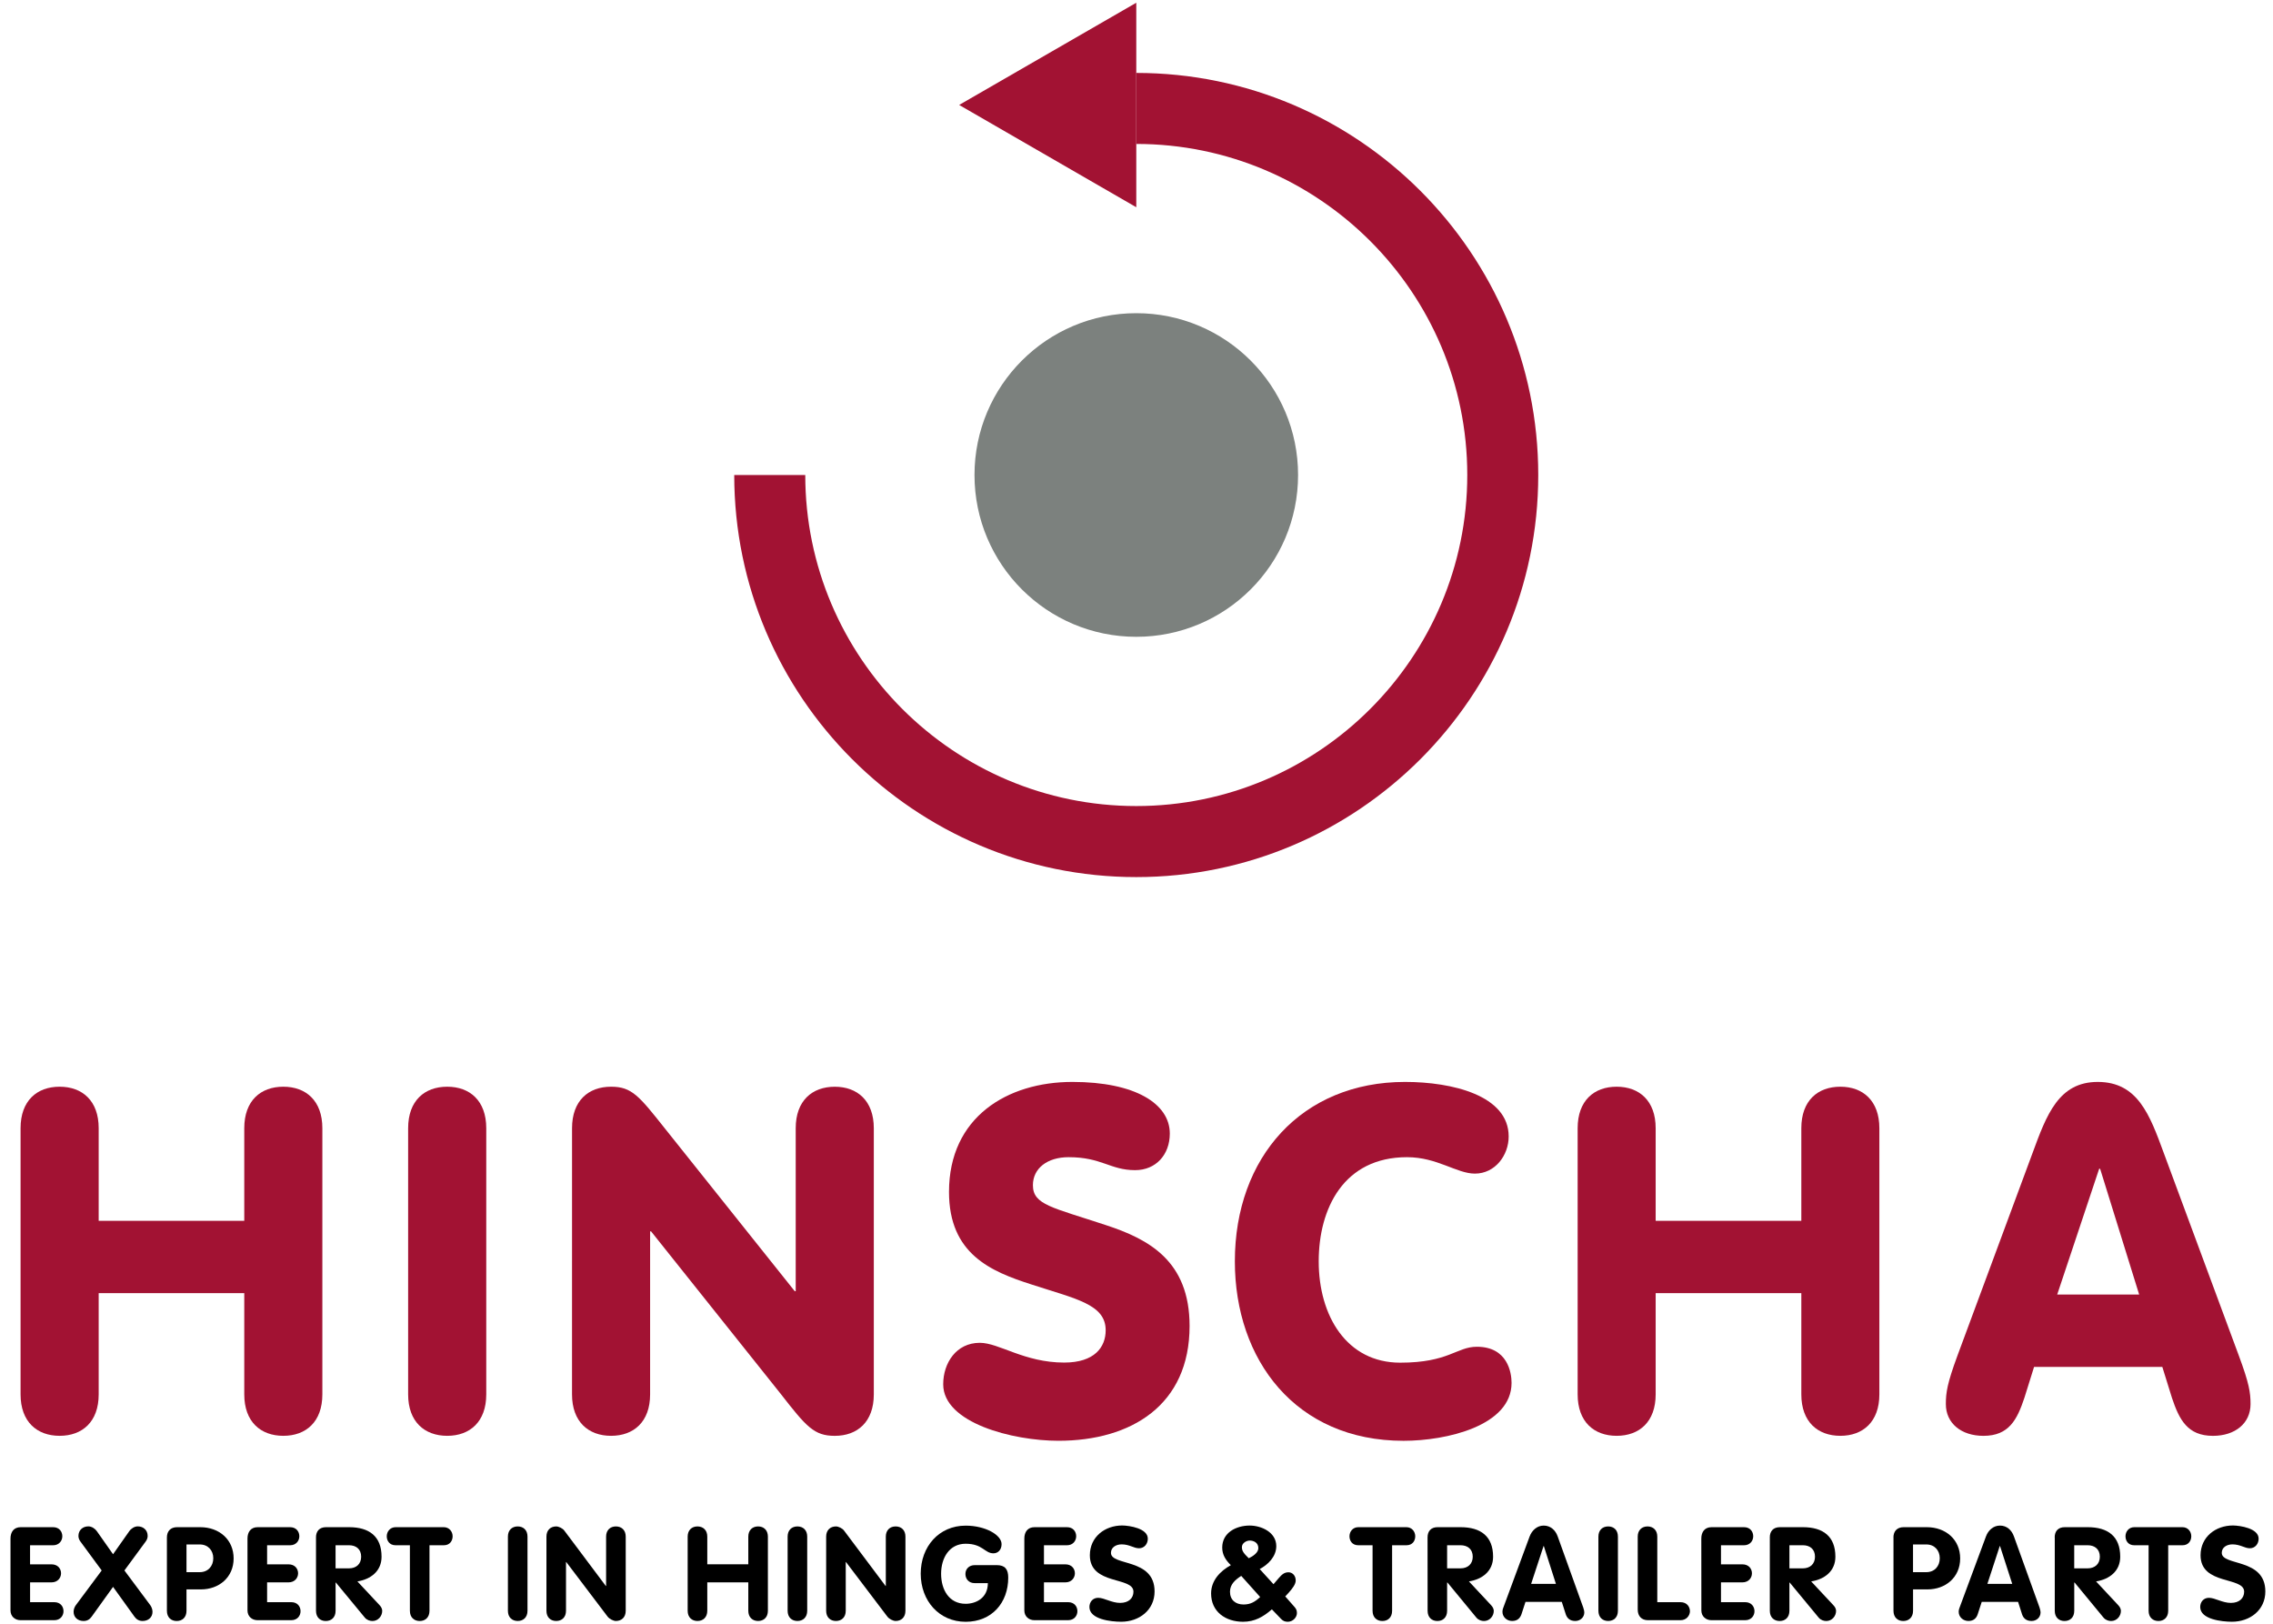 <?xml version="1.0" encoding="utf-8"?>
<!-- Generator: Adobe Illustrator 16.2.0, SVG Export Plug-In . SVG Version: 6.00 Build 0)  -->
<!DOCTYPE svg PUBLIC "-//W3C//DTD SVG 1.1//EN" "http://www.w3.org/Graphics/SVG/1.1/DTD/svg11.dtd">
<svg version="1.1" id="Layer_1" xmlns="http://www.w3.org/2000/svg" xmlns:xlink="http://www.w3.org/1999/xlink" x="0px" y="0px"
	 width="84px" height="60px" viewBox="0 0 84 60" enable-background="new 0 0 84 60" xml:space="preserve">
<g>
	<g>
		<circle fill="#7C817E" cx="41.992" cy="17.552" r="5.979"/>
	</g>
</g>
<polygon fill="#A21233" points="41.992,7.658 35.446,3.878 41.992,0.101 "/>
<path fill="#A21233" d="M41.992,32.41c-8.192,0-14.858-6.666-14.858-14.858h2.625c0,6.746,5.488,12.233,12.233,12.233
	c6.744,0,12.232-5.488,12.232-12.233c0-6.745-5.488-12.233-12.232-12.233V2.695c8.191,0,14.855,6.665,14.855,14.857
	C56.848,25.744,50.184,32.41,41.992,32.41L41.992,32.41z"/>
<g>
	<path d="M0.388,56.852c0-0.24,0.121-0.42,0.376-0.42h1.197c0.232,0,0.342,0.166,0.342,0.336c0,0.162-0.116,0.332-0.342,0.332h-0.85
		v0.705h0.792c0.237,0,0.353,0.164,0.353,0.332c0,0.164-0.121,0.334-0.353,0.334H1.112v0.732h0.893c0.231,0,0.342,0.164,0.342,0.334
		c0,0.164-0.116,0.332-0.342,0.332H0.76c-0.212,0-0.372-0.145-0.372-0.361V56.852z"/>
	<path d="M3.758,58.031l-0.782-1.063c-0.048-0.063-0.077-0.135-0.077-0.213c0-0.213,0.159-0.353,0.367-0.353
		c0.121,0,0.247,0.082,0.314,0.179l0.598,0.851l0.599-0.851c0.067-0.097,0.193-0.179,0.313-0.179c0.208,0,0.367,0.14,0.367,0.353
		c0,0.078-0.029,0.149-0.078,0.213l-0.781,1.063l0.956,1.283c0.038,0.053,0.082,0.145,0.082,0.246c0,0.203-0.155,0.338-0.367,0.338
		c-0.13,0-0.227-0.058-0.299-0.158l-0.792-1.102L3.386,59.74c-0.072,0.102-0.168,0.158-0.299,0.158
		c-0.212,0-0.367-0.135-0.367-0.338c0-0.103,0.043-0.193,0.083-0.246L3.758,58.031z"/>
	<path d="M6.168,56.811c0-0.229,0.135-0.379,0.376-0.379h0.854c0.71,0,1.236,0.465,1.236,1.154c0,0.705-0.546,1.145-1.207,1.145
		H6.892v0.791c0,0.242-0.154,0.377-0.362,0.377s-0.362-0.135-0.362-0.377V56.811z M6.892,58.094h0.492
		c0.304,0,0.498-0.223,0.498-0.514c0-0.289-0.193-0.51-0.498-0.51H6.892V58.094z"/>
	<path d="M9.146,56.852c0-0.24,0.121-0.42,0.376-0.42h1.197c0.231,0,0.343,0.166,0.343,0.336c0,0.162-0.116,0.332-0.343,0.332H9.871
		v0.705h0.792c0.237,0,0.353,0.164,0.353,0.332c0,0.164-0.121,0.334-0.353,0.334H9.871v0.732h0.893c0.231,0,0.343,0.164,0.343,0.334
		c0,0.164-0.116,0.332-0.343,0.332H9.518c-0.212,0-0.372-0.145-0.372-0.361V56.852z"/>
	<path d="M11.677,56.811c0-0.233,0.13-0.379,0.372-0.379h0.85c0.743,0,1.202,0.336,1.202,1.092c0,0.531-0.4,0.834-0.893,0.912
		l0.821,0.879c0.067,0.07,0.096,0.146,0.096,0.211c0,0.191-0.15,0.373-0.361,0.373c-0.087,0-0.203-0.032-0.281-0.125l-1.071-1.297
		h-0.01v1.045c0,0.242-0.154,0.377-0.363,0.377c-0.207,0-0.361-0.135-0.361-0.377v-2.711H11.677z M12.401,57.953h0.497
		c0.266,0,0.449-0.16,0.449-0.43c0-0.275-0.183-0.424-0.449-0.424h-0.497V57.953z"/>
	<path d="M15.148,57.1h-0.526c-0.231,0-0.329-0.17-0.329-0.332c0-0.17,0.121-0.336,0.329-0.336h1.776
		c0.208,0,0.329,0.166,0.329,0.336c0,0.162-0.097,0.332-0.329,0.332h-0.526v2.422c0,0.242-0.154,0.377-0.362,0.377
		c-0.207,0-0.362-0.135-0.362-0.377V57.1z"/>
	<path d="M18.77,56.779c0-0.24,0.154-0.375,0.362-0.375s0.362,0.135,0.362,0.375v2.742c0,0.242-0.154,0.377-0.362,0.377
		s-0.362-0.135-0.362-0.377V56.779z"/>
	<path d="M20.194,56.779c0-0.24,0.154-0.375,0.361-0.375c0.092,0,0.242,0.07,0.304,0.16l1.53,2.041h0.01v-1.826
		c0-0.24,0.155-0.375,0.362-0.375c0.208,0,0.363,0.135,0.363,0.375v2.742c0,0.242-0.155,0.377-0.363,0.377
		c-0.091,0-0.236-0.072-0.304-0.158l-1.53-2.02h-0.01v1.801c0,0.242-0.154,0.377-0.362,0.377s-0.361-0.135-0.361-0.377V56.779z"/>
	<path d="M25.413,56.779c0-0.24,0.155-0.375,0.362-0.375c0.208,0,0.363,0.135,0.363,0.375v1.025h1.516v-1.025
		c0-0.24,0.155-0.375,0.362-0.375s0.362,0.135,0.362,0.375v2.742c0,0.242-0.155,0.377-0.362,0.377s-0.362-0.135-0.362-0.377v-1.051
		h-1.516v1.051c0,0.242-0.155,0.377-0.363,0.377c-0.207,0-0.362-0.135-0.362-0.377V56.779z"/>
	<path d="M29.107,56.779c0-0.24,0.154-0.375,0.362-0.375s0.362,0.135,0.362,0.375v2.742c0,0.242-0.155,0.377-0.362,0.377
		c-0.207,0-0.362-0.135-0.362-0.377V56.779z"/>
	<path d="M30.531,56.779c0-0.24,0.155-0.375,0.362-0.375c0.092,0,0.242,0.07,0.304,0.16l1.53,2.041h0.009v-1.826
		c0-0.24,0.155-0.375,0.363-0.375c0.207,0,0.362,0.135,0.362,0.375v2.742c0,0.242-0.155,0.377-0.362,0.377
		c-0.092,0-0.237-0.072-0.304-0.158l-1.531-2.02h-0.009v1.801c0,0.242-0.155,0.377-0.362,0.377s-0.362-0.135-0.362-0.377V56.779z"/>
	<path d="M36.836,57.834c0.304,0,0.424,0.152,0.424,0.461c0,0.932-0.608,1.633-1.574,1.633c-0.979,0-1.66-0.777-1.66-1.777
		c0-1.004,0.675-1.776,1.66-1.776c0.729,0,1.328,0.344,1.328,0.683c0,0.209-0.131,0.34-0.3,0.34c-0.328,0-0.396-0.354-1.028-0.354
		c-0.604,0-0.907,0.526-0.907,1.108c0,0.591,0.294,1.111,0.907,1.111c0.381,0,0.821-0.213,0.821-0.764h-0.492
		c-0.198,0-0.337-0.141-0.337-0.338c0-0.201,0.154-0.326,0.337-0.326H36.836z"/>
	<path d="M37.855,56.852c0-0.24,0.121-0.42,0.377-0.42h1.197c0.232,0,0.342,0.166,0.342,0.336c0,0.162-0.114,0.332-0.342,0.332
		H38.58v0.705h0.791c0.236,0,0.352,0.164,0.352,0.332c0,0.164-0.121,0.334-0.352,0.334H38.58v0.732h0.892
		c0.232,0,0.344,0.164,0.344,0.334c0,0.164-0.117,0.332-0.344,0.332h-1.245c-0.212,0-0.372-0.145-0.372-0.361V56.852z"/>
	<path d="M42.418,56.857c0,0.188-0.126,0.354-0.324,0.354c-0.198,0-0.351-0.144-0.642-0.144c-0.207,0-0.396,0.109-0.396,0.313
		c0,0.498,1.612,0.181,1.612,1.427c0,0.688-0.569,1.119-1.235,1.119c-0.372,0-1.173-0.087-1.173-0.544
		c0-0.187,0.125-0.34,0.323-0.34c0.228,0,0.498,0.188,0.812,0.188c0.319,0,0.492-0.178,0.492-0.414c0-0.57-1.611-0.229-1.611-1.346
		c0-0.679,0.555-1.101,1.196-1.101C41.743,56.373,42.418,56.475,42.418,56.857z"/>
	<path d="M47.063,58.539l0.188-0.219c0.127-0.146,0.213-0.221,0.367-0.221c0.139,0,0.266,0.118,0.266,0.303
		c0,0.131-0.11,0.285-0.266,0.459l-0.121,0.129l0.328,0.373c0.067,0.076,0.104,0.129,0.104,0.242c0,0.162-0.152,0.322-0.338,0.322
		c-0.109,0-0.182-0.033-0.254-0.111l-0.334-0.348c-0.314,0.274-0.633,0.459-1.063,0.459c-0.646,0-1.183-0.367-1.183-1.046
		c0-0.478,0.334-0.827,0.729-1.045c-0.189-0.188-0.318-0.381-0.318-0.651c0-0.552,0.516-0.813,1.014-0.813
		c0.435,0,0.984,0.248,0.984,0.76c0,0.386-0.305,0.687-0.613,0.847L47.063,58.539z M45.871,58.232
		c-0.219,0.141-0.416,0.311-0.416,0.586c0,0.303,0.207,0.471,0.502,0.471c0.26,0,0.43-0.104,0.613-0.277L45.871,58.232z
		 M46.184,56.926c-0.125,0-0.289,0.096-0.289,0.242c0,0.145,0.068,0.23,0.254,0.412c0.146-0.07,0.354-0.201,0.354-0.375
		C46.502,56.988,46.309,56.926,46.184,56.926z"/>
	<path d="M50.721,57.1h-0.522c-0.232,0-0.328-0.17-0.328-0.332c0-0.17,0.119-0.336,0.328-0.336h1.774
		c0.207,0,0.328,0.166,0.328,0.336c0,0.162-0.096,0.332-0.328,0.332h-0.527v2.422c0,0.242-0.153,0.377-0.36,0.377
		s-0.362-0.135-0.362-0.377V57.1H50.721z"/>
	<path d="M52.756,56.811c0-0.233,0.129-0.379,0.371-0.379h0.848c0.746,0,1.203,0.336,1.203,1.092c0,0.531-0.4,0.834-0.893,0.912
		l0.82,0.879c0.067,0.07,0.098,0.146,0.098,0.211c0,0.191-0.15,0.373-0.363,0.373c-0.086,0-0.201-0.032-0.279-0.125l-1.069-1.297
		h-0.013v1.045c0,0.242-0.153,0.377-0.36,0.377s-0.361-0.135-0.361-0.377L52.756,56.811L52.756,56.811z M53.479,57.953h0.496
		c0.267,0,0.451-0.16,0.451-0.43c0-0.275-0.186-0.424-0.451-0.424h-0.496V57.953z"/>
	<path d="M56.529,56.773c0.084-0.221,0.271-0.4,0.518-0.4c0.256,0,0.436,0.17,0.518,0.4l0.945,2.629
		c0.027,0.078,0.039,0.145,0.039,0.178c0,0.188-0.154,0.318-0.334,0.318c-0.201,0-0.305-0.107-0.352-0.25l-0.146-0.455h-1.342
		l-0.146,0.449c-0.049,0.147-0.148,0.256-0.349,0.256c-0.192,0-0.356-0.146-0.356-0.338c0-0.076,0.024-0.136,0.033-0.158
		L56.529,56.773z M56.584,58.527H57.5l-0.447-1.398h-0.01L56.584,58.527z"/>
	<path d="M59.07,56.779c0-0.24,0.154-0.375,0.361-0.375c0.209,0,0.36,0.135,0.36,0.375v2.742c0,0.242-0.151,0.377-0.36,0.377
		c-0.207,0-0.361-0.135-0.361-0.377V56.779z"/>
	<path d="M60.523,56.779c0-0.24,0.156-0.375,0.362-0.375c0.205,0,0.361,0.135,0.361,0.375v2.424h0.858
		c0.246,0,0.353,0.182,0.349,0.348c-0.011,0.16-0.136,0.318-0.349,0.318H60.9c-0.236,0-0.377-0.152-0.377-0.395V56.779z"/>
	<path d="M62.873,56.852c0-0.24,0.123-0.42,0.379-0.42h1.197c0.232,0,0.342,0.166,0.342,0.336c0,0.162-0.113,0.332-0.342,0.332H63.6
		v0.705h0.791c0.236,0,0.353,0.164,0.353,0.332c0,0.164-0.119,0.334-0.353,0.334H63.6v0.732h0.894c0.229,0,0.344,0.164,0.344,0.334
		c0,0.164-0.116,0.332-0.344,0.332h-1.246c-0.211,0-0.373-0.145-0.373-0.361L62.873,56.852L62.873,56.852z"/>
	<path d="M65.404,56.811c0-0.233,0.131-0.379,0.373-0.379h0.85c0.742,0,1.201,0.336,1.201,1.092c0,0.531-0.398,0.834-0.895,0.912
		l0.821,0.879c0.068,0.07,0.099,0.146,0.099,0.211c0,0.191-0.15,0.373-0.361,0.373c-0.09,0-0.203-0.032-0.281-0.125l-1.072-1.297
		h-0.01v1.045c0,0.242-0.154,0.377-0.361,0.377s-0.363-0.135-0.363-0.377V56.811L65.404,56.811z M66.129,57.953h0.498
		c0.264,0,0.447-0.16,0.447-0.43c0-0.275-0.184-0.424-0.447-0.424h-0.498V57.953z"/>
	<path d="M69.973,56.811c0-0.229,0.135-0.379,0.377-0.379h0.854c0.709,0,1.235,0.465,1.235,1.154c0,0.705-0.545,1.145-1.207,1.145
		h-0.534v0.791c0,0.242-0.156,0.377-0.363,0.377s-0.36-0.135-0.36-0.377v-2.711H69.973z M70.697,58.094h0.492
		c0.305,0,0.496-0.223,0.496-0.514c0-0.289-0.191-0.51-0.496-0.51h-0.492V58.094z"/>
	<path d="M73.393,56.773c0.08-0.221,0.269-0.4,0.517-0.4c0.256,0,0.434,0.17,0.516,0.4l0.947,2.629
		c0.026,0.078,0.037,0.145,0.037,0.178c0,0.188-0.152,0.318-0.332,0.318c-0.203,0-0.306-0.107-0.353-0.25l-0.145-0.455h-1.344
		l-0.146,0.449c-0.047,0.147-0.147,0.256-0.346,0.256c-0.195,0-0.359-0.146-0.359-0.338c0-0.076,0.025-0.136,0.033-0.158
		L73.393,56.773z M73.445,58.527h0.918l-0.451-1.398h-0.01L73.445,58.527z"/>
	<path d="M75.932,56.811c0-0.233,0.129-0.379,0.373-0.379h0.846c0.746,0,1.203,0.336,1.203,1.092c0,0.531-0.399,0.834-0.893,0.912
		l0.82,0.879c0.068,0.07,0.098,0.146,0.098,0.211c0,0.191-0.15,0.373-0.361,0.373c-0.088,0-0.203-0.032-0.281-0.125l-1.069-1.297
		h-0.013v1.045c0,0.242-0.153,0.377-0.36,0.377s-0.36-0.135-0.36-0.377v-2.711H75.932z M76.654,57.953h0.496
		c0.266,0,0.451-0.16,0.451-0.43c0-0.275-0.187-0.424-0.451-0.424h-0.496V57.953z"/>
	<path d="M79.402,57.1h-0.527c-0.23,0-0.326-0.17-0.326-0.332c0-0.17,0.119-0.336,0.326-0.336h1.777
		c0.209,0,0.328,0.166,0.328,0.336c0,0.162-0.099,0.332-0.328,0.332h-0.525v2.422c0,0.242-0.156,0.377-0.361,0.377
		c-0.207,0-0.363-0.135-0.363-0.377V57.1L79.402,57.1z"/>
	<path d="M83.469,56.857c0,0.188-0.127,0.354-0.324,0.354c-0.196,0-0.352-0.144-0.643-0.144c-0.207,0-0.395,0.109-0.395,0.313
		c0,0.498,1.61,0.181,1.61,1.427c0,0.688-0.567,1.119-1.233,1.119c-0.373,0-1.174-0.087-1.174-0.544c0-0.187,0.125-0.34,0.321-0.34
		c0.228,0,0.498,0.188,0.813,0.188c0.316,0,0.49-0.178,0.49-0.414c0-0.57-1.611-0.229-1.611-1.346c0-0.679,0.557-1.101,1.197-1.101
		C82.793,56.373,83.469,56.475,83.469,56.857z"/>
</g>
<g>
	<path fill="#A21233" d="M3.647,51.525c0,1.014-0.606,1.531-1.444,1.531c-0.837,0-1.443-0.519-1.443-1.531v-9.836
		c0-1.017,0.606-1.533,1.443-1.533c0.838,0,1.444,0.518,1.444,1.533v3.422h5.38v-3.422c0-1.017,0.605-1.533,1.443-1.533
		c0.837,0,1.443,0.518,1.443,1.533v9.836c0,1.014-0.605,1.531-1.443,1.531c-0.838,0-1.443-0.519-1.443-1.531v-3.742h-5.38V51.525z"
		/>
	<path fill="#A21233" d="M17.97,51.525c0,1.014-0.606,1.531-1.443,1.531c-0.838,0-1.444-0.519-1.444-1.531v-9.836
		c0-1.017,0.606-1.533,1.444-1.533c0.837,0,1.443,0.518,1.443,1.533V51.525z"/>
	<path fill="#A21233" d="M21.14,41.689c0-1.017,0.606-1.533,1.443-1.533c0.767,0,1.033,0.34,1.995,1.551l4.793,6.006h0.035v-6.023
		c0-1.016,0.606-1.533,1.444-1.533c0.836,0,1.442,0.519,1.442,1.533v9.836c0,1.015-0.606,1.531-1.442,1.531
		c-0.767,0-1.051-0.336-1.997-1.549l-4.792-6.006h-0.036v6.023c0,1.014-0.605,1.531-1.443,1.531c-0.837,0-1.443-0.519-1.443-1.531
		L21.14,41.689L21.14,41.689z"/>
	<path fill="#A21233" d="M36.209,49.619c0.714,0,1.641,0.73,3.12,0.73c1.122,0,1.532-0.57,1.532-1.193
		c0-0.963-1.105-1.158-2.743-1.693c-1.498-0.48-3.047-1.123-3.047-3.42c0-2.764,2.156-4.064,4.561-4.064
		c2.317,0,3.599,0.804,3.599,1.908c0,0.783-0.517,1.352-1.281,1.352c-0.925,0-1.23-0.479-2.46-0.479
		c-0.783,0-1.318,0.41-1.318,1.035c0,0.729,0.713,0.817,2.709,1.479c1.568,0.516,3.081,1.315,3.081,3.723
		c0,2.924-2.156,4.242-4.847,4.242c-1.692,0-4.258-0.66-4.258-2.086C34.856,50.367,35.338,49.619,36.209,49.619z"/>
	<path fill="#A21233" d="M51.924,39.979c1.746,0,3.83,0.5,3.83,2.015c0,0.694-0.498,1.373-1.248,1.373
		c-0.676,0-1.389-0.607-2.51-0.607c-2.336,0-3.262,1.892-3.262,3.849c0,2.014,1.033,3.744,3.01,3.744
		c1.799,0,2.086-0.588,2.834-0.588c1.141,0,1.283,0.963,1.283,1.334c0,1.588-2.406,2.141-3.992,2.141
		c-3.99,0-6.234-2.994-6.234-6.631C45.635,42.758,48.111,39.979,51.924,39.979z"/>
	<path fill="#A21233" d="M61.186,51.525c0,1.014-0.604,1.531-1.442,1.531c-0.839,0-1.441-0.519-1.441-1.531v-9.836
		c0-1.017,0.604-1.533,1.441-1.533s1.442,0.518,1.442,1.533v3.422h5.383v-3.422c0-1.017,0.604-1.533,1.443-1.533
		c0.834,0,1.441,0.518,1.441,1.533v9.836c0,1.014-0.607,1.531-1.441,1.531c-0.84,0-1.443-0.519-1.443-1.531v-3.742h-5.383V51.525z"
		/>
	<path fill="#A21233" d="M75.117,42.598c0.516-1.406,0.963-2.619,2.406-2.619c1.477,0,1.922,1.213,2.438,2.619L82.74,50.1
		c0.377,1.017,0.43,1.354,0.43,1.783c0,0.711-0.57,1.174-1.389,1.174c-0.943,0-1.248-0.604-1.516-1.406L79.91,50.51h-4.74
		l-0.357,1.141c-0.268,0.802-0.567,1.406-1.514,1.406c-0.818,0-1.389-0.463-1.389-1.174c0-0.43,0.053-0.768,0.426-1.783
		L75.117,42.598z M77.611,43.188h-0.035l-1.551,4.648h3.029L77.611,43.188z"/>
</g>
</svg>

